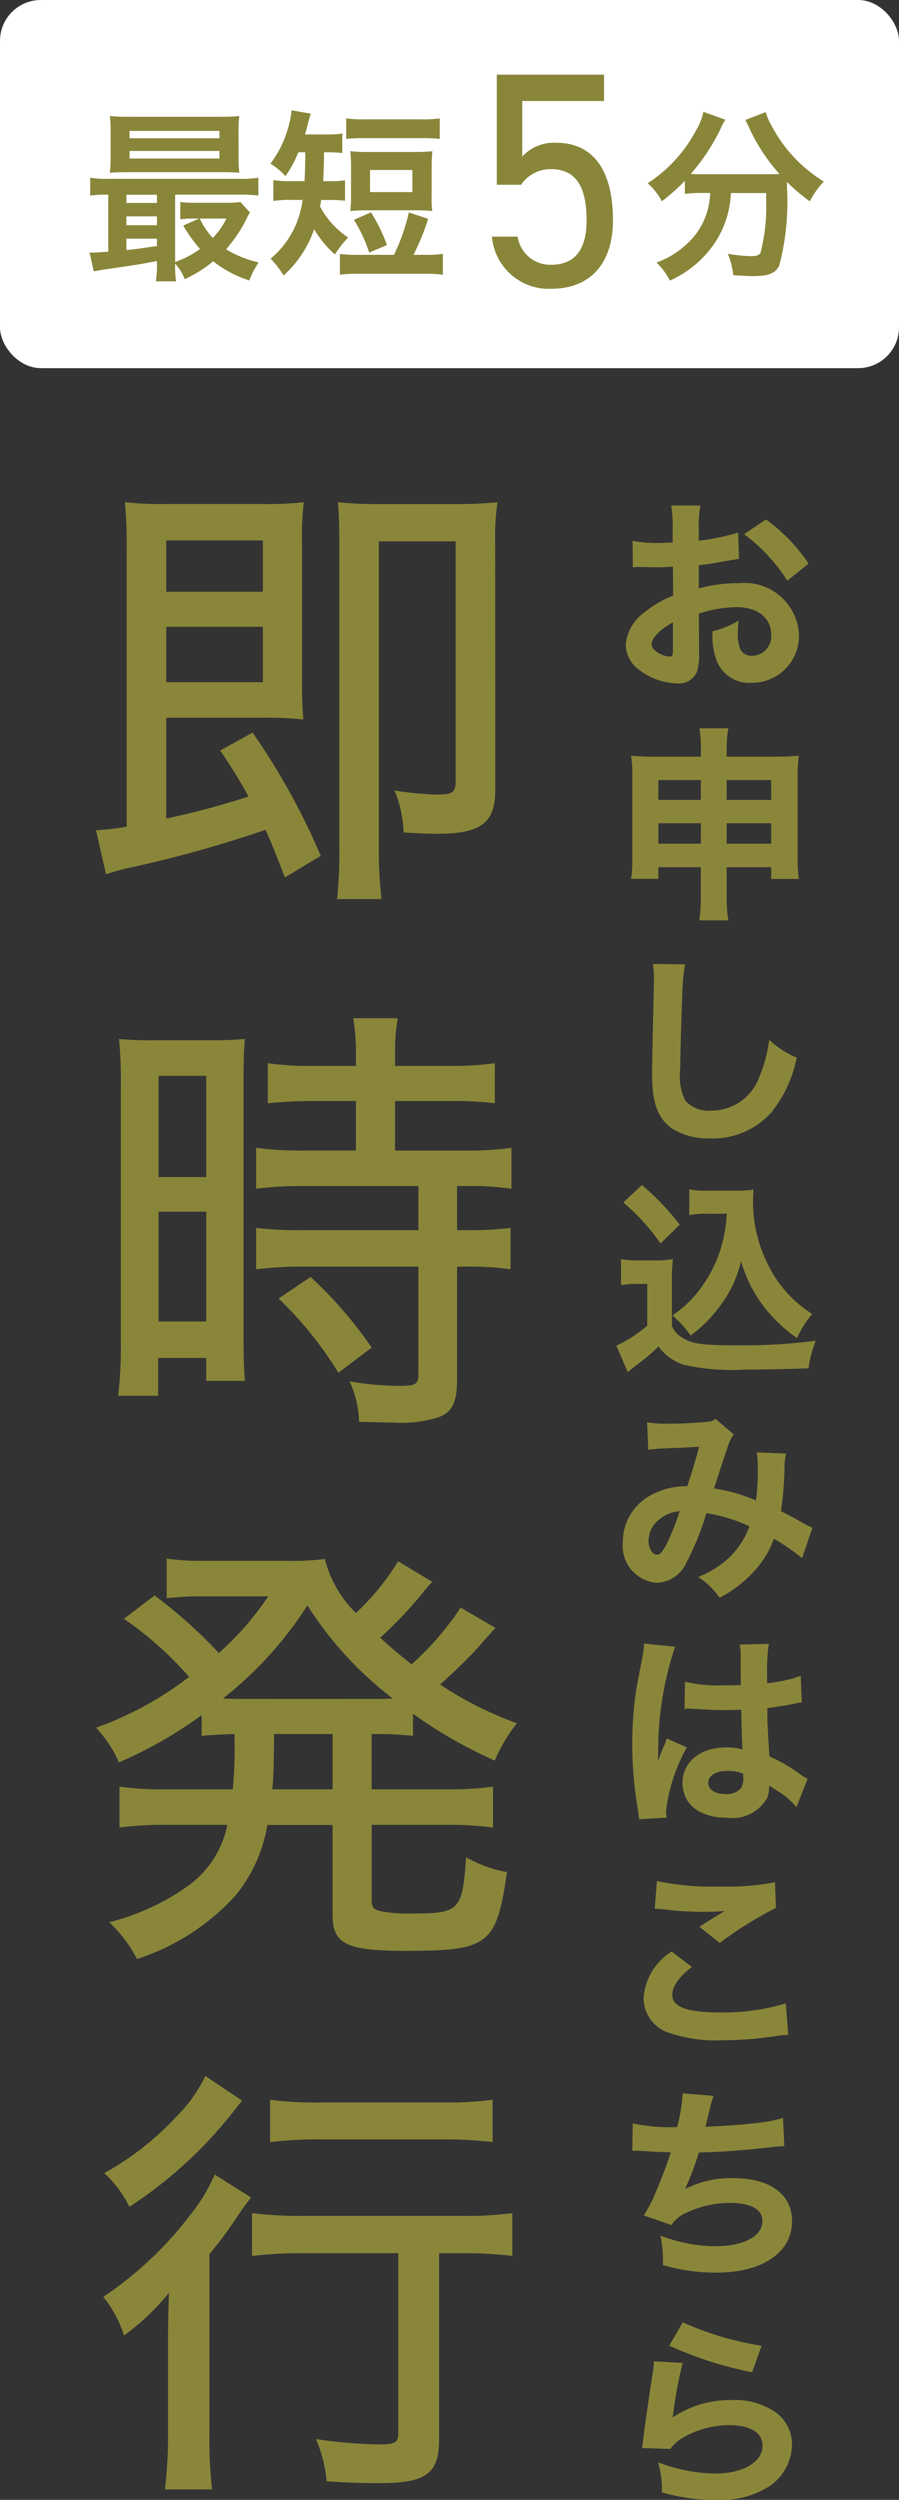 <svg xmlns="http://www.w3.org/2000/svg" width="44" height="122.225" viewBox="0 0 44 122.225"><rect x="0" y="0" width="44" height="122.225" fill="#333333" stroke="none"/><g transform="translate(-1233 -327)"><g transform="translate(7 16)"><path d="M-.87-3.06a6.4,6.4,0,0,1,1.92-.33c1.07,0,1.77.56,1.77,1.42A1.028,1.028,0,0,1,1.81-.86a.692.692,0,0,1-.63-.34,1.927,1.927,0,0,1-.14-.88,3.467,3.467,0,0,1,.02-.44,4.219,4.219,0,0,1-1.11.44A3.341,3.341,0,0,0,.12-.8,1.614,1.614,0,0,0,1.76.31,2.222,2.222,0,0,0,4.03-1.97,2.575,2.575,0,0,0,1.17-4.41a6.934,6.934,0,0,0-2.04.28v-1.3c.38-.04.58-.07.91-.13.69-.12.88-.15,1.06-.18L1.06-6.86a11.153,11.153,0,0,1-1.93.38v-.64A6.14,6.14,0,0,1-.81-8.21H-2.06A6.852,6.852,0,0,1-2-7.06v.66c-.11,0-.16,0-.4.01-.14.01-.25.01-.35.01a6.133,6.133,0,0,1-1.21-.09l.01,1.12a1.875,1.875,0,0,1,.21-.01c.03,0,.12,0,.25.01s.4.01.55.01c.25,0,.39,0,.54-.01.33-.02.33-.02.41-.02l.01,1.54a5.35,5.35,0,0,0-1.46.85A2.134,2.134,0,0,0-4.3-1.5,1.469,1.469,0,0,0-3.75-.37,3.115,3.115,0,0,0-1.86.34.879.879,0,0,0-.94-.24a2.978,2.978,0,0,0,.08-.85ZM-1.99-1.24c0,.33-.05.42-.22.42a1.2,1.2,0,0,1-.64-.22c-.23-.14-.33-.29-.33-.46,0-.36.44-.8,1.19-1.2ZM4.47-5.46A8.482,8.482,0,0,0,2.49-7.51l-.94.63a8.539,8.539,0,0,1,2,2.16ZM-.62,9.33v1.35a8.624,8.624,0,0,1-.07,1.25H.56a8.01,8.01,0,0,1-.07-1.25V9.33H2.82V9.9H4.01a7.085,7.085,0,0,1-.05-1.03V4.98a6.393,6.393,0,0,1,.05-.95c-.36.03-.58.04-1.15.04H.49V3.74A5.885,5.885,0,0,1,.56,2.69H-.68A6.483,6.483,0,0,1-.62,3.78v.29h-2.3c-.5,0-.74-.01-1.11-.04a6.706,6.706,0,0,1,.05.96V8.87A7.606,7.606,0,0,1-4.03,9.9h1.18V9.33Zm0-4.26V6.19H-2.85V5.07Zm1.11,0H2.82V6.19H.49ZM-.62,7.18V8.33H-2.85V7.18Zm1.11,0H2.82V8.33H.49Zm-3.45,7.03a4.973,4.973,0,0,1,.04.68c0,.14,0,.35-.01.65-.06,2.51-.08,3.51-.08,4.03,0,1.34.29,2.11.98,2.57a3.26,3.26,0,0,0,1.75.44,3.785,3.785,0,0,0,3-1.27,6.16,6.16,0,0,0,1.19-2.55,4.319,4.319,0,0,1-1.21-.77,6.7,6.7,0,0,1-.46,1.68A2.573,2.573,0,0,1-.18,21.38a1.583,1.583,0,0,1-1.34-.52,2.779,2.779,0,0,1-.26-1.61c0-.71.06-2.74.1-3.67a9.141,9.141,0,0,1,.12-1.35ZM.65,26.27a7.361,7.361,0,0,1-.19,1.39A6.484,6.484,0,0,1-.65,30.04a5.375,5.375,0,0,1-1.32,1.28,5.707,5.707,0,0,1,.79.87A6.386,6.386,0,0,0,.17,30.82a5.879,5.879,0,0,0,1.09-2.44,7.072,7.072,0,0,0,1.12,2.37,7.217,7.217,0,0,0,1.6,1.56,4.8,4.8,0,0,1,.66-1.05,6,6,0,0,1-2.2-2.57,6.862,6.862,0,0,1-.66-2.9c0-.17,0-.31.02-.54a4.731,4.731,0,0,1-.73.04H-.36a4.435,4.435,0,0,1-.83-.05v1.08a5.06,5.06,0,0,1,.83-.05Zm-5.03-.48a10.281,10.281,0,0,1,1.72,1.89l.83-.81a12.351,12.351,0,0,0-1.75-1.83Zm-.15,3.96a3.686,3.686,0,0,1,.68-.05h.61v2.15a6.363,6.363,0,0,1-1.49.98l.49,1.14.15-.12c.07-.06.13-.11.3-.24a9.068,9.068,0,0,0,1.03-.89,2.382,2.382,0,0,0,1.27.94,10.72,10.72,0,0,0,2.97.23c.69,0,2.14-.03,3.03-.06a5.466,5.466,0,0,1,.3-1.19,27.567,27.567,0,0,1-3.71.21c-1.72,0-2.24-.07-2.72-.37a1.254,1.254,0,0,1-.57-.64V29.75a10.286,10.286,0,0,1,.04-1.1,4.334,4.334,0,0,1-.76.05h-.82a4.472,4.472,0,0,1-.8-.05ZM-3.2,37.8a7.775,7.775,0,0,1,.79-.06c.98-.04,1.22-.05,1.73-.09-.25.92-.37,1.3-.63,2.09a3.561,3.561,0,0,0-1.89.48,2.516,2.516,0,0,0-1.24,2.19,1.721,1.721,0,0,0,1.6,1.9,1.58,1.58,0,0,0,1.37-.95A13.322,13.322,0,0,0-.48,40.9a7.636,7.636,0,0,1,2.25.69,4.071,4.071,0,0,1-.89,1.48A4.7,4.7,0,0,1-.67,44.12a3.635,3.635,0,0,1,.91.9,5.794,5.794,0,0,0,1.51-1.13,4.722,4.722,0,0,0,1.09-1.76,10.212,10.212,0,0,1,1.38.93l.45-1.32a3.53,3.53,0,0,1-.46-.24c-.31-.18-.75-.41-1.07-.57a16.66,16.66,0,0,0,.18-2.12,3.242,3.242,0,0,1,.06-.67l-1.26-.05a3,3,0,0,1,.04.53,10.862,10.862,0,0,1-.1,1.85,8.149,8.149,0,0,0-2.21-.63c.09-.31.7-2.15.75-2.27a1.492,1.492,0,0,1,.21-.42l-.79-.68a.758.758,0,0,1-.4.12c-.37.05-1.26.09-1.86.09a5.93,5.93,0,0,1-1.01-.05Zm1.58,2.99a13.044,13.044,0,0,1-.65,1.67c-.23.45-.38.63-.57.63-.27,0-.49-.33-.49-.74a1.406,1.406,0,0,1,.38-.96A1.978,1.978,0,0,1-1.62,40.79Zm.2,9.68a.176.176,0,0,1,.06-.01.459.459,0,0,1,.1.01,1.489,1.489,0,0,1,.17.01c.05,0,.16.01.3.01.47.04.87.05,1.24.05.26,0,.5-.01.9-.02.04,1.39.05,1.88.08,2.13a2.377,2.377,0,0,0-.89-.14c-1.21,0-2.06.68-2.06,1.65,0,1.02.8,1.64,2.11,1.64a1.879,1.879,0,0,0,1.9-.94,1.75,1.75,0,0,0,.08-.56v-.14c.06.04.29.19.63.41a3.746,3.746,0,0,1,.75.64L4.43,54a1.9,1.9,0,0,1-.28-.17,7.973,7.973,0,0,0-1.57-.91c-.1-1.68-.1-1.7-.1-2.26v-.22c.53-.06,1.05-.15,1.39-.22a1.728,1.728,0,0,1,.29-.05l-.04-1.13-.08.02c-.16.06-.16.06-.22.08a10.053,10.053,0,0,1-1.35.24v-.46a9.784,9.784,0,0,1,.07-1.47l-1.25.03a2.8,2.8,0,0,1,.03.48c0,.41.01.91.01,1.5-.35.02-.57.02-.92.02a7.207,7.207,0,0,1-1.81-.16Zm2.87,3.2v.27a.839.839,0,0,1-.13.54.983.983,0,0,1-.81.31c-.56,0-.92-.25-.92-.62,0-.41.4-.66,1.04-.66A2.093,2.093,0,0,1,1.45,53.67ZM-2.46,55.8a1.959,1.959,0,0,1-.02-.27,8.343,8.343,0,0,1,.99-3.06l-.83-.37a1.906,1.906,0,0,1-.12.31c-.1.24-.1.24-.19.45-.05.16-.1.27-.12.34-.07.18-.07.18-.12.29h-.01a1.7,1.7,0,0,0,.01-.21v-.16c0-.16,0-.16.01-.52a16.072,16.072,0,0,1,.8-5.02l-1.35-.14v.04a5.368,5.368,0,0,1-.11.74c-.22,1.13-.22,1.13-.27,1.43a17.874,17.874,0,0,0-.19,2.65,18.964,18.964,0,0,0,.27,3.18,3.65,3.65,0,0,1,.05.39Zm-.41,4.45a3,3,0,0,1,.37.03,15.768,15.768,0,0,0,1.83.12,10.66,10.66,0,0,0,1.5-.08c-.46.26-.95.56-1.47.89l.87.69A18.385,18.385,0,0,1,2.9,60.24l-.04-1.12a12.4,12.4,0,0,1-2.64.19,13.116,13.116,0,0,1-3-.25Zm.74,2.26a2.83,2.83,0,0,0-1.29,2.17,1.718,1.718,0,0,0,1.28,1.67,7.153,7.153,0,0,0,2.5.33,17.11,17.11,0,0,0,2.7-.22,3.977,3.977,0,0,1,.44-.04l-.11-1.37a10.664,10.664,0,0,1-3.14.42c-1.69,0-2.42-.28-2.42-.93,0-.43.28-.85.91-1.37Zm-1.85,9.57h.08c.08,0,.18,0,.32.01.53.04.98.06,1.51.07a22.642,22.642,0,0,1-.84,2.22,6.724,6.724,0,0,1-.47.9l1.21.42a1.7,1.7,0,0,1,.73-.58,5.056,5.056,0,0,1,2.15-.49c1.08,0,1.68.34,1.68.96,0,.8-.94,1.31-2.39,1.31a7.609,7.609,0,0,1-2.58-.48,5.692,5.692,0,0,1,.1,1.27,9.135,9.135,0,0,0,2.55.35c2.19,0,3.62-.96,3.62-2.44,0-1.27-1.05-2.03-2.81-2.03a4.651,4.651,0,0,0-2.52.65V74.2a13.3,13.3,0,0,0,.79-2.03c1.25-.03,2.13-.1,3.58-.26.26-.03.35-.04.58-.05l-.06-1.21a6.822,6.822,0,0,1-1.28.23c-.66.08-1.79.16-2.55.18.06-.19.06-.19.24-.94a5.59,5.59,0,0,1,.16-.58l-1.34-.11a8.579,8.579,0,0,1-.28,1.65,9.2,9.2,0,0,1-2.16-.17Zm1.85,9.57a18.1,18.1,0,0,0,3.9,1.25l.41-1.15a15,15,0,0,1-3.73-1.11Zm-.8.88a4.081,4.081,0,0,1-.06.58c-.18,1.18-.34,2.29-.42,2.91-.05.38-.05.42-.08.6l1.26.04a2.177,2.177,0,0,1,.45-.43A4.551,4.551,0,0,1,.71,85.5c1.06,0,1.69.4,1.69,1.07,0,.85-.98,1.44-2.39,1.44a8.073,8.073,0,0,1-2.69-.5,4.438,4.438,0,0,1,.15,1.29,9.2,9.2,0,0,0,2.55.35,4.32,4.32,0,0,0,2.64-.68,2.435,2.435,0,0,0,1.03-1.93c0-1.28-1.12-2.12-2.82-2.12a4.74,4.74,0,0,0-3.03.95l-.02-.02c.03-.15.03-.15.05-.29a21.16,21.16,0,0,1,.45-2.46Z" transform="translate(1261 344)" fill="#89863a"/><path d="M-2.148-8.285H-.722L-.736-8.2A6.052,6.052,0,0,0-.8-7.12v.555a10.865,10.865,0,0,0,1.833-.367l.094-.029.046,1.284-.166.028c-.166.027-.393.065-.958.163-.292.053-.492.085-.848.124V-4.23A7.037,7.037,0,0,1,1.17-4.485,2.658,2.658,0,0,1,4.105-1.97,2.3,2.3,0,0,1,1.76.385,1.7,1.7,0,0,1,.049-.775,3.388,3.388,0,0,1-.125-2.08v-.057l.055-.015a4.138,4.138,0,0,0,1.094-.434l.125-.067-.015.141a3.4,3.4,0,0,0-.02.432,1.853,1.853,0,0,0,.131.845.619.619,0,0,0,.564.3A.956.956,0,0,0,2.745-1.97c0-.817-.665-1.345-1.695-1.345A6.266,6.266,0,0,0-.795-3l.01,1.914a3.007,3.007,0,0,1-.083.872A.949.949,0,0,1-1.86.415,3.2,3.2,0,0,1-3.8-.313,1.543,1.543,0,0,1-4.375-1.5a2.195,2.195,0,0,1,.886-1.537,5.376,5.376,0,0,1,1.434-.843l-.009-1.415c-.048,0-.124.006-.331.019-.152.01-.291.01-.545.01-.08,0-.195,0-.305-.005s-.188,0-.245,0H-3.5c-.127-.01-.215-.01-.244-.01a1.816,1.816,0,0,0-.2.01l-.083.009-.012-1.3.092.02a6.118,6.118,0,0,0,1.194.088c.1,0,.207,0,.345-.01.184-.008.258-.01.33-.01V-7.06A6.77,6.77,0,0,0-2.134-8.2Zm1.251.15H-1.973A7.6,7.6,0,0,1-1.925-7.06v.735H-2c-.109,0-.158,0-.4.01-.14.01-.253.01-.353.01a6.764,6.764,0,0,1-1.134-.074l.008.947c.059,0,.108,0,.136,0s.122,0,.253.01l.245,0c.11,0,.223.005.3.005.25,0,.388,0,.535-.01.333-.02.333-.02.415-.02h.075L-1.9-3.78l-.046.02a5.317,5.317,0,0,0-1.44.838A2.054,2.054,0,0,0-4.225-1.5,1.4,1.4,0,0,0-3.7-.427,3.038,3.038,0,0,0-1.86.265a.806.806,0,0,0,.847-.524A2.887,2.887,0,0,0-.935-1.09l-.01-2.025.053-.016A6.48,6.48,0,0,1,1.05-3.465c1.121,0,1.845.587,1.845,1.5A1.1,1.1,0,0,1,1.81-.785a.768.768,0,0,1-.7-.38A1.976,1.976,0,0,1,.965-2.08c0-.116,0-.2.008-.309a4.058,4.058,0,0,1-.948.366A3.153,3.153,0,0,0,.19-.827,1.539,1.539,0,0,0,1.76.235,2.152,2.152,0,0,0,3.955-1.97a2.2,2.2,0,0,0-.777-1.7,3.077,3.077,0,0,0-2.008-.67,6.869,6.869,0,0,0-2.019.277l-.1.028V-5.5L-.878-5.5c.4-.042.591-.072.9-.129.566-.1.794-.136.96-.163L1.023-5.8.989-6.76a11.638,11.638,0,0,1-1.85.354l-.084.01V-7.12A6.6,6.6,0,0,1-.9-8.135Zm3.39.533.043.033a8.515,8.515,0,0,1,2,2.067l.039.057-1.039.836L3.487-4.68A8.449,8.449,0,0,0,1.5-6.82l-.084-.063ZM4.369-5.475A8.345,8.345,0,0,0,2.487-7.418l-.808.542A8.646,8.646,0,0,1,3.568-4.831Zm-6.284,2.65V-1.24c0,.271-.022.5-.295.5a1.27,1.27,0,0,1-.683-.234A.62.62,0,0,1-3.255-1.5c0-.388.448-.849,1.23-1.266ZM-2.21-.9c.087,0,.145,0,.145-.345V-2.573c-.654.368-1.04.765-1.04,1.073,0,.148.093.274.294.4A1.135,1.135,0,0,0-2.21-.9Zm1.443,3.51H.649L.634,2.7A5.843,5.843,0,0,0,.565,3.74v.255H2.86c.57,0,.786-.01,1.144-.04L4.1,3.948l-.012.092a6.288,6.288,0,0,0-.049.94V8.87a6.981,6.981,0,0,0,.049,1.02l.012.085H2.745V9.4H.565V10.68a7.951,7.951,0,0,0,.069,1.239L.646,12H-.775l.011-.085A8.476,8.476,0,0,0-.7,10.68V9.4h-2.08v.57h-1.34L-4.1,9.89a7.554,7.554,0,0,0,.049-1.02V4.99A6.727,6.727,0,0,0-4.1,4.04l-.012-.092.093.008c.385.031.622.04,1.1.04H-.7V3.78A6.423,6.423,0,0,0-.754,2.7Zm1.239.15H-.593A6.93,6.93,0,0,1-.545,3.78v.365H-2.92c-.441,0-.689-.008-1.024-.033A7.246,7.246,0,0,1-3.9,4.99V8.87a8.14,8.14,0,0,1-.04.955h1.02v-.57h2.38V10.68a8.721,8.721,0,0,1-.06,1.175H.474A8.519,8.519,0,0,1,.415,10.68V9.255h2.48v.57h1.03a7.723,7.723,0,0,1-.04-.955V4.98a6.754,6.754,0,0,1,.039-.868c-.311.024-.539.033-1.064.033H.415v-.4A6.248,6.248,0,0,1,.472,2.765Zm-3.4,2.23h2.38v1.27h-2.38Zm2.23.15h-2.08v.97H-.7Zm1.11-.15h2.48v1.27H.415Zm2.33.15H.565v.97h2.18ZM-2.925,7.1h2.38V8.4h-2.38Zm2.23.15h-2.08v1H-.7ZM.415,7.1h2.48V8.4H.415Zm2.33.15H.565v1h2.18Zm-5.789,6.879,1.576.023-.018.089a9.242,9.242,0,0,0-.119,1.339c-.039.9-.1,2.938-.1,3.666a2.732,2.732,0,0,0,.247,1.568A1.524,1.524,0,0,0-.18,21.3a2.49,2.49,0,0,0,2.351-1.664,6.637,6.637,0,0,0,.455-1.662l.02-.129.1.082a4.272,4.272,0,0,0,1.193.76l.06.027-.019.063A6.208,6.208,0,0,1,2.776,21.36a3.84,3.84,0,0,1-3.056,1.3A3.331,3.331,0,0,1-2.072,22.2c-.71-.474-1.013-1.261-1.013-2.632,0-.518.019-1.5.08-4.032.01-.3.01-.509.01-.648a4.919,4.919,0,0,0-.039-.671Zm1.394.17-1.225-.018a4.877,4.877,0,0,1,.031.6c0,.14,0,.351-.01.652-.061,2.532-.08,3.511-.08,4.028,0,1.315.283,2.065.947,2.508A3.181,3.181,0,0,0-.28,22.5,3.7,3.7,0,0,0,2.664,21.26,5.97,5.97,0,0,0,3.819,18.8a4.114,4.114,0,0,1-1.066-.672,6.592,6.592,0,0,1-.444,1.57A2.633,2.633,0,0,1-.18,21.455a1.642,1.642,0,0,1-1.4-.552,2.824,2.824,0,0,1-.273-1.653c0-.73.061-2.776.1-3.673A11.037,11.037,0,0,1-1.651,14.3ZM-3.582,24.939l.051.045a12.455,12.455,0,0,1,1.76,1.841l.04.053-.939.917-.051-.069a10.237,10.237,0,0,0-1.71-1.879l-.061-.055Zm1.652,1.924a12.287,12.287,0,0,0-1.648-1.722l-.691.648a10.117,10.117,0,0,1,1.618,1.777Zm.665-1.713.088.016a4.351,4.351,0,0,0,.817.049H1.07a4.628,4.628,0,0,0,.718-.039l.095-.015-.008.1c-.02.227-.02.362-.02.534a6.761,6.761,0,0,0,.653,2.868A5.938,5.938,0,0,0,4.684,31.2l.065.047-.051.062a4.731,4.731,0,0,0-.651,1.035l-.04.082-.073-.055A7.336,7.336,0,0,1,2.32,30.8a6.712,6.712,0,0,1-1.051-2.14A5.769,5.769,0,0,1,.23,30.865a6.46,6.46,0,0,1-1.363,1.384l-.06.049-.047-.062a5.619,5.619,0,0,0-.782-.861l-.066-.062.074-.053a5.331,5.331,0,0,0,1.3-1.265,6.424,6.424,0,0,0,1.1-2.352,6.956,6.956,0,0,0,.182-1.3H-.36a5.038,5.038,0,0,0-.818.049l-.087.014Zm2.335.215H-.36a5.114,5.114,0,0,1-.755-.037v.9a5.584,5.584,0,0,1,.755-.038H.731l-.006.08a7.39,7.39,0,0,1-.192,1.4A6.575,6.575,0,0,1-.59,30.085a5.386,5.386,0,0,1-1.263,1.243,5.527,5.527,0,0,1,.686.755A6.193,6.193,0,0,0,.109,30.776a5.772,5.772,0,0,0,1.078-2.413L1.25,28.1l.082.262A6.745,6.745,0,0,0,3.953,32.2a4.745,4.745,0,0,1,.579-.921,6.026,6.026,0,0,1-2.16-2.553A6.912,6.912,0,0,1,1.7,25.79c0-.144,0-.272.013-.453A5.524,5.524,0,0,1,1.07,25.365Zm-3.136,3.194-.009.1a10.171,10.171,0,0,0-.04,1.093v2.073a1.179,1.179,0,0,0,.537.594c.465.29.966.357,2.678.357a27.279,27.279,0,0,0,3.7-.209l.122-.017-.041.117a5.378,5.378,0,0,0-.3,1.176l-.009.062-.062,0c-.84.028-2.316.06-3.033.06a10.763,10.763,0,0,1-2.993-.234,2.419,2.419,0,0,1-1.254-.9,9.178,9.178,0,0,1-.977.837c-.171.131-.228.179-.3.237l-.229.183-.559-1.3.07-.029a6.234,6.234,0,0,0,1.444-.945V29.775H-3.85a3.6,3.6,0,0,0-.668.049l-.087.014V28.563l.086.013a4.391,4.391,0,0,0,.789.049h.82a4.293,4.293,0,0,0,.747-.049Zm-.844.216h-.82a4.766,4.766,0,0,1-.725-.038v.926a3.8,3.8,0,0,1,.6-.038h.685v2.259l-.025.022a6.616,6.616,0,0,1-1.441.963l.422.981.073-.058c.066-.057.128-.108.3-.241a8.988,8.988,0,0,0,1.023-.883l.061-.061.052.068a2.3,2.3,0,0,0,1.232.914,10.678,10.678,0,0,0,2.948.227c.64,0,2.034-.027,2.965-.058A5.328,5.328,0,0,1,4.7,32.731a28.112,28.112,0,0,1-3.6.194c-1.748,0-2.264-.071-2.76-.381a1.333,1.333,0,0,1-.6-.672l-.007-.015V29.75c0-.511.008-.73.032-1.011A4.858,4.858,0,0,1-2.91,28.775Zm2.937,7.6.885.762-.042.056a1.425,1.425,0,0,0-.2.4c-.042.1-.577,1.71-.723,2.182A8.107,8.107,0,0,1,2,40.363a11.3,11.3,0,0,0,.085-1.743,2.933,2.933,0,0,0-.039-.519l-.013-.09,1.438.057-.016.086a3.193,3.193,0,0,0-.059.658,16.86,16.86,0,0,1-.173,2.075c.305.154.72.371,1.025.548a3.2,3.2,0,0,0,.381.2l.073.034.061.028-.508,1.489-.084-.073a9.961,9.961,0,0,0-1.292-.878,4.757,4.757,0,0,1-1.075,1.7A5.846,5.846,0,0,1,.275,45.086l-.055.029-.039-.048a3.549,3.549,0,0,0-.9-.886l-.1-.074.114-.055A4.6,4.6,0,0,0,.826,43.018a4.027,4.027,0,0,0,.853-1.389,7.471,7.471,0,0,0-2.107-.645A13.073,13.073,0,0,1-1.405,43.4a1.647,1.647,0,0,1-1.435.987A1.8,1.8,0,0,1-4.515,42.41,2.58,2.58,0,0,1-3.24,40.156a3.583,3.583,0,0,1,1.875-.489c.237-.722.358-1.106.585-1.934-.451.034-.736.046-1.627.082a7.764,7.764,0,0,0-.782.059l-.082.012-.058-1.346.092.016a5.812,5.812,0,0,0,1,.049,18.488,18.488,0,0,0,1.85-.089.691.691,0,0,0,.371-.11Zm.682.785-.7-.6a.851.851,0,0,1-.384.1c-.393.053-1.3.09-1.867.09a7.061,7.061,0,0,1-.931-.037l.043,1c.178-.022.366-.032.715-.049.957-.039,1.214-.05,1.728-.09l.106-.008-.028.1c-.251.923-.372,1.307-.631,2.094l-.016.05-.052,0a3.5,3.5,0,0,0-1.853.469,2.435,2.435,0,0,0-1.2,2.126A1.639,1.639,0,0,0-2.84,44.235a1.51,1.51,0,0,0,1.305-.913,13.258,13.258,0,0,0,.984-2.446l.02-.061.063.011a7.682,7.682,0,0,1,2.27.7l.059.028-.019.062a4.139,4.139,0,0,1-.907,1.509,4.6,4.6,0,0,1-1.46,1.012,3.575,3.575,0,0,1,.784.792A5.682,5.682,0,0,0,1.7,43.838,4.673,4.673,0,0,0,2.77,42.1l.031-.082.076.043a11.065,11.065,0,0,1,1.307.868l.393-1.153-.011,0a3.321,3.321,0,0,1-.395-.211c-.318-.185-.759-.414-1.065-.567l-.049-.025.008-.054a16.544,16.544,0,0,0,.179-2.111,3.529,3.529,0,0,1,.045-.6l-1.083-.043a2.964,2.964,0,0,1,.028.451,10.851,10.851,0,0,1-.1,1.862l-.015.1-.089-.039A8.032,8.032,0,0,0-.16,39.914L-.246,39.9l.024-.083c.084-.29.7-2.143.753-2.278A1.712,1.712,0,0,1,.709,37.162ZM-1.511,40.7l-.037.115a13.009,13.009,0,0,1-.654,1.68c-.223.436-.39.671-.637.671-.317,0-.565-.358-.565-.815a1.486,1.486,0,0,1,.4-1.011,2.061,2.061,0,0,1,1.374-.623ZM-2.84,43.015c.147,0,.284-.16.5-.589a12.639,12.639,0,0,0,.607-1.542,1.807,1.807,0,0,0-1.165.557,1.336,1.336,0,0,0-.36.909C-3.255,42.71-3.065,43.015-2.84,43.015Zm-.645,4.342,1.538.159-.045.1A15.911,15.911,0,0,0-2.785,52.6c-.01.345-.01.36-.01.5l.016-.043c.022-.059.05-.132.077-.22l0-.007c.09-.21.09-.21.19-.449l.007-.013a1.662,1.662,0,0,0,.092-.238L-2.363,52l.976.435-.036.07A8.354,8.354,0,0,0-2.4,55.53a1.906,1.906,0,0,0,.02.262l.008.078-1.35.079-.007-.072c0-.021,0-.04-.005-.059a3.242,3.242,0,0,0-.044-.325A18.959,18.959,0,0,1-4.055,52.3a17.829,17.829,0,0,1,.191-2.661c.05-.3.05-.3.271-1.433a5.314,5.314,0,0,0,.109-.726Zm1.315.287-1.166-.121a6.441,6.441,0,0,1-.11.712c-.22,1.129-.22,1.129-.27,1.428A17.678,17.678,0,0,0-3.9,52.3a18.815,18.815,0,0,0,.269,3.168c.03.173.038.252.044.323l1.049-.061a1.471,1.471,0,0,1-.012-.2,8.243,8.243,0,0,1,.963-3.024l-.684-.305a1.435,1.435,0,0,1-.1.244c-.1.233-.1.236-.186.441-.028.09-.056.164-.079.224s-.031.083-.039.11l0,.007c-.071.182-.071.182-.122.294l-.02.044h-.14l.007-.082a1.641,1.641,0,0,0,.01-.2v-.16c0-.161,0-.161.01-.522A16.74,16.74,0,0,1-2.17,47.644Zm4.8-.271-.016.09a9.7,9.7,0,0,0-.069,1.457V49.3A9.808,9.808,0,0,0,3.8,49.068c.056-.019.058-.02.215-.078l.008,0,.17-.042.046,1.293-.082.008a1.655,1.655,0,0,0-.269.047c-.406.084-.9.162-1.331.214v.153c0,.551,0,.577.1,2.211a7.96,7.96,0,0,1,1.541.9,1.834,1.834,0,0,0,.27.164l.062.031-.551,1.39-.081-.1a3.654,3.654,0,0,0-.733-.625L2.645,54.3h0a1.814,1.814,0,0,1-.084.585,1.959,1.959,0,0,1-1.971.99c-1.348,0-2.185-.657-2.185-1.715,0-1.016.878-1.725,2.135-1.725a2.536,2.536,0,0,1,.8.106c-.018-.235-.03-.632-.053-1.471L1.277,50.6,1.03,50.6c-.222.006-.4.011-.58.011-.452,0-.836-.015-1.243-.05-.088,0-.165,0-.221-.007l-.076,0H-1.1a1.418,1.418,0,0,0-.162-.01h-.015a.387.387,0,0,0-.085-.009.1.1,0,0,0-.036.006l-.1.034.023-1.351.092.023A7.115,7.115,0,0,0,.41,49.4c.329,0,.537,0,.845-.016,0-.294,0-.569-.006-.813,0-.224,0-.429,0-.616a2.744,2.744,0,0,0-.029-.467L1.2,47.407Zm-.235,2.091V48.92a11.232,11.232,0,0,1,.057-1.393l-1.075.026a3.547,3.547,0,0,1,.018.407c0,.186,0,.391,0,.614,0,.264.006.564.006.886v.071l-.071,0c-.352.02-.58.02-.924.02a7.658,7.658,0,0,1-1.737-.14l-.017.97a.533.533,0,0,1,.091.01,1.582,1.582,0,0,1,.167.01l.079,0c.055,0,.131.007.216.007h.006c.4.034.785.05,1.234.05.181,0,.355,0,.575-.011l.323-.009.075,0,.018.623c.027.965.039,1.365.064,1.575l.015.122L1.4,52.72a2.306,2.306,0,0,0-.864-.135c-1.169,0-1.985.648-1.985,1.575,0,.98.761,1.565,2.035,1.565a1.821,1.821,0,0,0,1.83-.892,1.69,1.69,0,0,0,.075-.533v-.28l.117.078c.058.038.279.183.629.409a4,4,0,0,1,.684.563l.41-1.035a2.164,2.164,0,0,1-.228-.144,7.953,7.953,0,0,0-1.559-.9l-.04-.019,0-.044c-.1-1.682-.1-1.7-.1-2.264v-.287l.067-.008c.445-.05.962-.132,1.383-.219a2.165,2.165,0,0,1,.228-.044l-.034-.966c-.143.054-.146.055-.2.074H3.839a10.128,10.128,0,0,1-1.36.242ZM.63,53.435a2.164,2.164,0,0,1,.846.165l.049.018v.323a.913.913,0,0,1-.145.585,1.051,1.051,0,0,1-.87.34c-.6,0-1-.279-1-.695C-.485,53.717-.058,53.435.63,53.435Zm.745.288a1.947,1.947,0,0,0-.745-.138c-.6,0-.965.224-.965.585,0,.331.332.545.845.545a.91.91,0,0,0,.75-.28.774.774,0,0,0,.115-.5Zm-4.223,5.244.085.02a12.952,12.952,0,0,0,2.983.248,12.388,12.388,0,0,0,2.624-.188l.087-.019.045,1.26-.046.021A18.209,18.209,0,0,0,.274,61.961l-.046.034-1-.791.089-.057c.443-.281.82-.512,1.16-.712-.32.028-.673.04-1.15.04a15.851,15.851,0,0,1-1.841-.121l-.137-.015a1.593,1.593,0,0,0-.223-.015h-.081Zm3.068.418a13.465,13.465,0,0,1-2.932-.233l-.077,1.024c.055,0,.1.007.159.014l.138.015a15.686,15.686,0,0,0,1.823.12,10.547,10.547,0,0,0,1.49-.079l.047.14c-.4.225-.838.491-1.378.832l.743.589a18.675,18.675,0,0,1,2.591-1.613l-.035-.981A13.006,13.006,0,0,1,.22,59.385Zm-2.352,3.029.993.753-.073.06c-.61.5-.883.909-.883,1.312,0,.591.723.855,2.345.855a10.617,10.617,0,0,0,3.114-.415l.093-.035.124,1.546-.148.009a3.363,3.363,0,0,0-.362.035,17.3,17.3,0,0,1-2.711.221,7.183,7.183,0,0,1-2.529-.336A1.793,1.793,0,0,1-3.5,64.68a2.913,2.913,0,0,1,1.317-2.228Zm.752.759-.747-.567A2.7,2.7,0,0,0-3.345,64.68a1.638,1.638,0,0,0,1.232,1.6A7.047,7.047,0,0,0,.36,66.6a17.169,17.169,0,0,0,2.689-.219,3.5,3.5,0,0,1,.37-.036l-.1-1.2a11.25,11.25,0,0,1-3.073.392c-1.749,0-2.5-.3-2.5-1.005C-2.245,64.1-1.978,63.681-1.38,63.173Zm-.211,6.176,1.513.124-.03.091a5.543,5.543,0,0,0-.158.574c-.144.6-.173.721-.21.844.756-.024,1.8-.1,2.438-.176a6.827,6.827,0,0,0,1.268-.228l.091-.026.068,1.38-.075,0c-.223.01-.309.019-.575.05-1.505.166-2.374.23-3.532.259a15.042,15.042,0,0,1-.677,1.789A4.9,4.9,0,0,1,.88,73.495c1.807,0,2.885.787,2.885,2.105,0,1.528-1.45,2.515-3.695,2.515A9.222,9.222,0,0,1-2.5,77.762l-.054-.016V77.69a5.629,5.629,0,0,0-.1-1.257l-.023-.127.122.043A7.554,7.554,0,0,0,0,76.825c1.406,0,2.315-.485,2.315-1.235,0-.77-1.006-.885-1.605-.885a4.953,4.953,0,0,0-2.117.483,1.631,1.631,0,0,0-.7.556l-.033.045-1.352-.469.05-.08a6.648,6.648,0,0,0,.465-.89c.321-.739.657-1.62.809-2.117-.5-.011-.932-.032-1.416-.068-.137-.01-.235-.01-.314-.01h-.156l.023-1.342.092.024A8.934,8.934,0,0,0-1.859,71a8.241,8.241,0,0,0,.264-1.578Zm1.31.258-1.168-.1A9.16,9.16,0,0,1-1.727,71.1l-.014.058H-1.8a10.021,10.021,0,0,1-2.087-.15L-3.9,72h0c.081,0,.183,0,.325.01.513.039.963.06,1.506.07l.1,0L-2,72.181a22.559,22.559,0,0,1-.843,2.229,6.826,6.826,0,0,1-.426.83l1.07.371a1.776,1.776,0,0,1,.725-.558,5.106,5.106,0,0,1,2.183-.5c1.132,0,1.755.368,1.755,1.035,0,.841-.968,1.385-2.465,1.385a7.613,7.613,0,0,1-2.484-.442,5.543,5.543,0,0,1,.079,1.1,9.107,9.107,0,0,0,2.475.331c2.154,0,3.545-.928,3.545-2.365,0-1.224-1.022-1.955-2.735-1.955a4.586,4.586,0,0,0-2.479.638l-.116.074v-.177l.009-.017a13.328,13.328,0,0,0,.784-2.015l.016-.052h.055C.33,72.067,1.2,72,2.722,71.835c.237-.027.334-.038.51-.047L3.18,70.748a7.322,7.322,0,0,1-1.2.207c-.669.081-1.792.16-2.557.181l-.105,0,.032-.1c.059-.187.059-.187.239-.935C-.332,69.778-.316,69.714-.281,69.607Zm-1.3,10.932.065.036a14.948,14.948,0,0,0,3.7,1.1l.091.013-.463,1.3-.065-.015a18.021,18.021,0,0,1-3.915-1.255l-.074-.034Zm3.657,1.272a15.619,15.619,0,0,1-3.6-1.071l-.5.876a17.871,17.871,0,0,0,3.746,1.2Zm-5.08.64,1.418.079-.024.089a20.941,20.941,0,0,0-.448,2.45c-.009.06-.013.094-.019.126A5.093,5.093,0,0,1,.87,84.345a3.46,3.46,0,0,1,2.093.6,1.936,1.936,0,0,1,.8,1.6A2.514,2.514,0,0,1,2.7,88.531a4.415,4.415,0,0,1-2.684.694,9.245,9.245,0,0,1-2.568-.352l-.056-.014V88.8a4.357,4.357,0,0,0-.148-1.273l-.034-.135.132.046a7.978,7.978,0,0,0,2.665.5c1.363,0,2.315-.561,2.315-1.365,0-.623-.6-1-1.615-1a4.478,4.478,0,0,0-2.448.717,2.1,2.1,0,0,0-.436.418l-.023.027-1.381-.044.014-.085c.018-.109.025-.166.039-.28.009-.073.021-.17.04-.317.081-.627.242-1.743.42-2.912A3.993,3.993,0,0,0-3,82.527Zm1.225.219-1.083-.061a4,4,0,0,1-.057.513c-.178,1.166-.339,2.281-.42,2.907-.019.147-.031.243-.04.316s-.017.137-.027.2l1.139.036a2.143,2.143,0,0,1,.439-.415A4.635,4.635,0,0,1,.71,85.425c1.105,0,1.765.428,1.765,1.145,0,.892-1.014,1.515-2.465,1.515a8,8,0,0,1-2.584-.46,4.366,4.366,0,0,1,.118,1.116,9,9,0,0,0,2.476.334,4.22,4.22,0,0,0,2.6-.666,2.361,2.361,0,0,0,1-1.869c0-1.242-1.077-2.045-2.745-2.045a4.675,4.675,0,0,0-2.978.929l-.053.051-.1-.1.008-.039c.03-.148.03-.148.049-.286A22.107,22.107,0,0,1-1.776,82.67Z" transform="translate(1261 344)" fill="#8a863a"/><path d="M.7-.154A33.317,33.317,0,0,0-2.64-6.182l-1.584.88A24.629,24.629,0,0,1-2.838-3.058,38.651,38.651,0,0,1-6.864-1.98V-6.908H-1.98A14.459,14.459,0,0,1-.154-6.82C-.2-7.436-.22-7.92-.22-8.756v-6.71a14.5,14.5,0,0,1,.088-1.98,15.734,15.734,0,0,1-2,.088H-6.886a15.956,15.956,0,0,1-2-.088A22.914,22.914,0,0,1-8.8-15.114v13.53a11.657,11.657,0,0,1-1.5.176L-9.812.748A10.388,10.388,0,0,1-8.536.4,58.635,58.635,0,0,0-2-1.43C-1.628-.572-1.5-.242-1.056.9ZM-6.864-13.068v-2.508h4.73v2.508Zm0,1.716h4.73v2.706h-4.73Zm16.1-4.092a12.313,12.313,0,0,1,.11-2,18.631,18.631,0,0,1-2,.088H3.52a18.473,18.473,0,0,1-1.98-.088c.044.506.066,1.034.066,2.024V-.594A22.494,22.494,0,0,1,1.5,1.958H3.674A20.691,20.691,0,0,1,3.542-.594V-15.532H7.3v11.7c0,.572-.132.682-.946.682a16.6,16.6,0,0,1-2.046-.2A5.7,5.7,0,0,1,4.752-1.3c.616.044,1.232.066,1.65.066,2.134,0,2.838-.528,2.838-2.156ZM2.42,11.832v2.42H-.11a15.971,15.971,0,0,1-2.354-.132v2A17.591,17.591,0,0,1-.132,15.99h5.61v2.156H-.132a19.19,19.19,0,0,1-2.332-.11V20.06a18.328,18.328,0,0,1,2.288-.132H5.478v5.236c0,.528-.132.594-.968.594a14.293,14.293,0,0,1-2.4-.22,4.95,4.95,0,0,1,.462,1.98c1.188.022,1.8.044,1.8.044A6.2,6.2,0,0,0,6.446,27.3c.7-.264.924-.726.924-1.914V19.928h.462a14.239,14.239,0,0,1,2.156.132V18.036a16.692,16.692,0,0,1-2.156.11H7.37V15.99h.506a13.843,13.843,0,0,1,2.156.132v-2a15.712,15.712,0,0,1-2.31.132H4.334v-2.42H7.04a15.369,15.369,0,0,1,2.178.11V9.984a14.885,14.885,0,0,1-2.2.132H4.334V9.478a9.631,9.631,0,0,1,.132-1.694H2.288A10.181,10.181,0,0,1,2.42,9.478v.638H.308a14.68,14.68,0,0,1-2.2-.132v1.958a22.3,22.3,0,0,1,2.266-.11ZM-9.086,23.712a19.473,19.473,0,0,1-.132,2.53H-7.26V24.394h2.354v1.122h1.892c-.044-.528-.066-1.056-.066-2.2V10.952c0-1.232.022-1.65.066-2.156a18.762,18.762,0,0,1-1.936.066H-7.194A19.25,19.25,0,0,1-9.174,8.8a19.743,19.743,0,0,1,.088,2.178ZM-7.238,10.6h2.332v4.95H-7.238Zm0,6.644h2.332v5.368H-7.238ZM3.19,23.888A20.117,20.117,0,0,0,.2,20.434L-1.364,21.49a18.055,18.055,0,0,1,2.926,3.63ZM-3.52,43a20.9,20.9,0,0,1-.088,2.486H-6.886a15.05,15.05,0,0,1-2.266-.132v2a16.1,16.1,0,0,1,2.266-.132h3.014A4.871,4.871,0,0,1-5.786,50.2a11.4,11.4,0,0,1-3.872,1.782,6.62,6.62,0,0,1,1.364,1.8,11.16,11.16,0,0,0,4.818-3.1,7.361,7.361,0,0,0,1.562-3.454h3.19V51.6c0,1.452.66,1.782,3.586,1.782,4.048,0,4.444-.286,4.95-3.85a6.317,6.317,0,0,1-2-.726c-.176,2.6-.33,2.75-2.618,2.75a7.431,7.431,0,0,1-1.43-.088c-.484-.088-.572-.176-.572-.616v-3.63H6.842a16.22,16.22,0,0,1,2.288.132v-2a15.584,15.584,0,0,1-2.288.132H3.19V42.782H3.3a16.968,16.968,0,0,1,1.914.088V41.792a22.722,22.722,0,0,0,4,2.288A8,8,0,0,1,10.3,42.254a17.676,17.676,0,0,1-3.762-1.892c.572-.506,1.276-1.188,1.694-1.628.814-.924.814-.924,1.012-1.144L7.546,36.6a14.25,14.25,0,0,1-2.4,2.772c-.726-.572-1.034-.836-1.54-1.3a19.665,19.665,0,0,0,2.09-2.2,4.724,4.724,0,0,1,.462-.528L4.488,34.334a12.171,12.171,0,0,1-2.068,2.53A5.6,5.6,0,0,1,.9,34.224a12.634,12.634,0,0,1-1.914.088H-5.126a10.913,10.913,0,0,1-1.716-.11v1.936c.506-.044.99-.088,1.364-.088H-1.87a14.6,14.6,0,0,1-2.42,2.772,23.291,23.291,0,0,0-3.146-2.816l-1.5,1.144a16.9,16.9,0,0,1,3.19,2.838A16.64,16.64,0,0,1-10.3,42.474a5.964,5.964,0,0,1,1.122,1.694,20.893,20.893,0,0,0,4.048-2.31V42.87c.506-.044.858-.066,1.606-.088Zm4.8-.22v2.706H-1.672c.066-.748.066-.946.088-2.706Zm-4.312-1.716c-.462,0-.616,0-1.056-.022A18.167,18.167,0,0,0,.044,36.49a17.5,17.5,0,0,0,4.18,4.554c-.44.022-.572.022-1.078.022Zm7.524,27.1v8.8c0,.462-.154.55-.99.55a22.3,22.3,0,0,1-3.036-.264A6.97,6.97,0,0,1,.99,79.32c1.012.066,1.782.088,2.574.088,2.288,0,2.926-.462,2.926-2.134V68.166H7.546a19.95,19.95,0,0,1,2.53.132v-2.09A17.769,17.769,0,0,1,7.5,66.34H-.066a19.666,19.666,0,0,1-2.6-.132V68.3a20.132,20.132,0,0,1,2.6-.132ZM-4.95,59.5a7.138,7.138,0,0,1-1.43,2A14.069,14.069,0,0,1-9.9,64.25,5.494,5.494,0,0,1-8.668,65.9,21.246,21.246,0,0,0-3.52,61.17c.154-.2.22-.286.374-.462Zm3.168,3.234A19.918,19.918,0,0,1,.66,62.6H6.732a20.083,20.083,0,0,1,2.376.132V60.664a17.651,17.651,0,0,1-2.42.132H.66a16.923,16.923,0,0,1-2.442-.132ZM-6.776,76.966a21.653,21.653,0,0,1-.154,2.75h2.31a22.224,22.224,0,0,1-.132-2.728V68.21a19.2,19.2,0,0,0,1.342-1.8,11.543,11.543,0,0,1,.7-.968l-1.782-1.122a8.521,8.521,0,0,1-1.166,1.936A17.753,17.753,0,0,1-9.944,70.3a5.737,5.737,0,0,1,1.012,1.892,11.71,11.71,0,0,0,2.2-2.09c-.044,1.408-.044,1.65-.044,2.574Z" transform="translate(1241 353)" fill="#89863a"/></g><g transform="translate(3 18)"><rect width="44" height="18" rx="2" transform="translate(1230 309)" fill="#fff"/><g transform="translate(6 -3)"><path d="M-5.319-.153a5.357,5.357,0,0,1-.054.909h.99a5.737,5.737,0,0,1-.045-.864A2.383,2.383,0,0,1-3.96.648,6.125,6.125,0,0,0-2.565-.225,5.476,5.476,0,0,0-.8.711,4.785,4.785,0,0,1-.342-.171,5.361,5.361,0,0,1-1.935-.81,6.938,6.938,0,0,0-.909-2.349,1.353,1.353,0,0,1-.765-2.61l-.468-.513a4.151,4.151,0,0,1-.675.036H-3.42a5.374,5.374,0,0,1-.756-.036v.846A5.006,5.006,0,0,1-3.5-2.313h.234l-.765.342A7.117,7.117,0,0,0-3.213-.828a4.561,4.561,0,0,1-1.215.639V-3.483H-1.3a6.81,6.81,0,0,1,.945.045v-.873a5.028,5.028,0,0,1-.936.054H-7.659a4.92,4.92,0,0,1-.927-.054v.873A6.21,6.21,0,0,1-7.7-3.483v2.79c-.378.027-.63.045-.774.045a.876.876,0,0,1-.144-.009l.207.927c.225-.045.54-.1,1.26-.2.972-.144.972-.144,1.827-.306Zm0-.819c-.846.126-1.053.153-1.494.2v-.558h1.494Zm0-1.017H-6.813v-.432h1.494Zm0-1.089H-6.813v-.4h1.494Zm3.4.765a3.73,3.73,0,0,1-.666.945,3.668,3.668,0,0,1-.639-.945Zm.594-4.23a6.079,6.079,0,0,1,.036-.783c-.306.027-.54.036-.954.036H-6.669c-.414,0-.657-.009-.954-.036a6.353,6.353,0,0,1,.036.783v1.215a6.288,6.288,0,0,1-.036.774c.279-.018.522-.027.927-.027h4.572c.306,0,.63.009.837.027a6.079,6.079,0,0,1-.036-.783ZM-6.66-6.6h4.4v.36h-4.4Zm0,.981h4.4v.369h-4.4Zm8.6.063c0,.648-.018,1.116-.036,1.413H1.26a4.616,4.616,0,0,1-.882-.054v1.026a4.738,4.738,0,0,1,.873-.054h.558A4.45,4.45,0,0,1,.243-.351,4.793,4.793,0,0,1,.882.468,5.433,5.433,0,0,0,2.376-1.791,5.07,5.07,0,0,0,3.393-.558a4.874,4.874,0,0,1,.648-.828A4.159,4.159,0,0,1,2.664-2.907c.027-.144.036-.189.054-.315h.387a6.447,6.447,0,0,1,.783.036v-1a4.473,4.473,0,0,1-.756.045H2.817c.018-.315.036-.792.045-1.413h.081a7.034,7.034,0,0,1,.81.036v-.954a4.667,4.667,0,0,1-.8.045H1.926c.054-.171.081-.27.117-.423a5.262,5.262,0,0,1,.171-.594l-.945-.162a3.7,3.7,0,0,1-.126.7A5.168,5.168,0,0,1,.234-5a3.456,3.456,0,0,1,.738.612A5.6,5.6,0,0,0,1.6-5.553ZM4.545-.54a6.407,6.407,0,0,1-.909-.045V.432A6.33,6.33,0,0,1,4.545.387H7.767a6.33,6.33,0,0,1,.909.045V-.585a6.407,6.407,0,0,1-.909.045H7.236A11.218,11.218,0,0,0,7.956-2.3l-.945-.315A9.623,9.623,0,0,1,6.282-.54Zm-.6-5.67a8.654,8.654,0,0,1,.909-.036H7.614a8.654,8.654,0,0,1,.909.036v-1a6.105,6.105,0,0,1-.909.045H4.851a6.1,6.1,0,0,1-.909-.045ZM8.127-4.77a7.238,7.238,0,0,1,.036-.837,8.123,8.123,0,0,1-.909.036h-2.2a7.92,7.92,0,0,1-.909-.036,7.544,7.544,0,0,1,.036.837V-3.5a7.3,7.3,0,0,1-.036.819A7.787,7.787,0,0,1,5-2.718h2.3a7.893,7.893,0,0,1,.855.036A5.459,5.459,0,0,1,8.127-3.5Zm-3.015.081h2.07v1.08H5.112ZM5.94-1.017a8.2,8.2,0,0,0-.783-1.6L4.32-2.25a6.724,6.724,0,0,1,.747,1.6Z" transform="translate(1237 325)" fill="#89863a"/><path d="M-1.242-3.564a4.473,4.473,0,0,1-.054.522A3.482,3.482,0,0,1-2.475-.99,4.247,4.247,0,0,1-3.87-.162,3.194,3.194,0,0,1-3.213.72,5.213,5.213,0,0,0-.927-1.26a4.789,4.789,0,0,0,.7-2.3H1.5v.522A8.841,8.841,0,0,1,1.224-.648c-.081.135-.18.171-.513.171A7.4,7.4,0,0,1-.378-.594,3.865,3.865,0,0,1-.108.459C.495.486.639.5.819.5c.8,0,1.125-.126,1.323-.522A12.274,12.274,0,0,0,2.52-3.789V-4.1a9.177,9.177,0,0,0,1.116.945,4.19,4.19,0,0,1,.684-.972,6.979,6.979,0,0,1-2.493-2.61,3.364,3.364,0,0,1-.351-.783l-1,.387a3.692,3.692,0,0,1,.189.378A9,9,0,0,0,2.151-4.491c-.216.009-.342.009-.558.009H-1.719A4.651,4.651,0,0,1-2.187-4.5,10.01,10.01,0,0,0-.738-6.687a2.545,2.545,0,0,1,.243-.459l-1.08-.387a2.8,2.8,0,0,1-.36.909A6.939,6.939,0,0,1-4.3-4.041a3.129,3.129,0,0,1,.693.882,8.947,8.947,0,0,0,1.125-1v.639a6.254,6.254,0,0,1,.765-.045Z" transform="translate(1260 325)" fill="#89863a"/><path d="M-.03-5.73c1.23,0,1.74.885,1.74,2.5,0,1.56-.675,2.175-1.74,2.175A1.614,1.614,0,0,1-1.665-2.43h-1.26A2.792,2.792,0,0,0-.03.12C1.95.12,3-1.185,3-3.225,3-5.55,2.13-7.02.21-7.02a2.1,2.1,0,0,0-1.65.675V-9.06H2.565v-1.29h-5.25v5.385H-1.5A1.748,1.748,0,0,1-.03-5.73Z" transform="translate(1251 326)" fill="#89863a"/></g></g></g></svg>